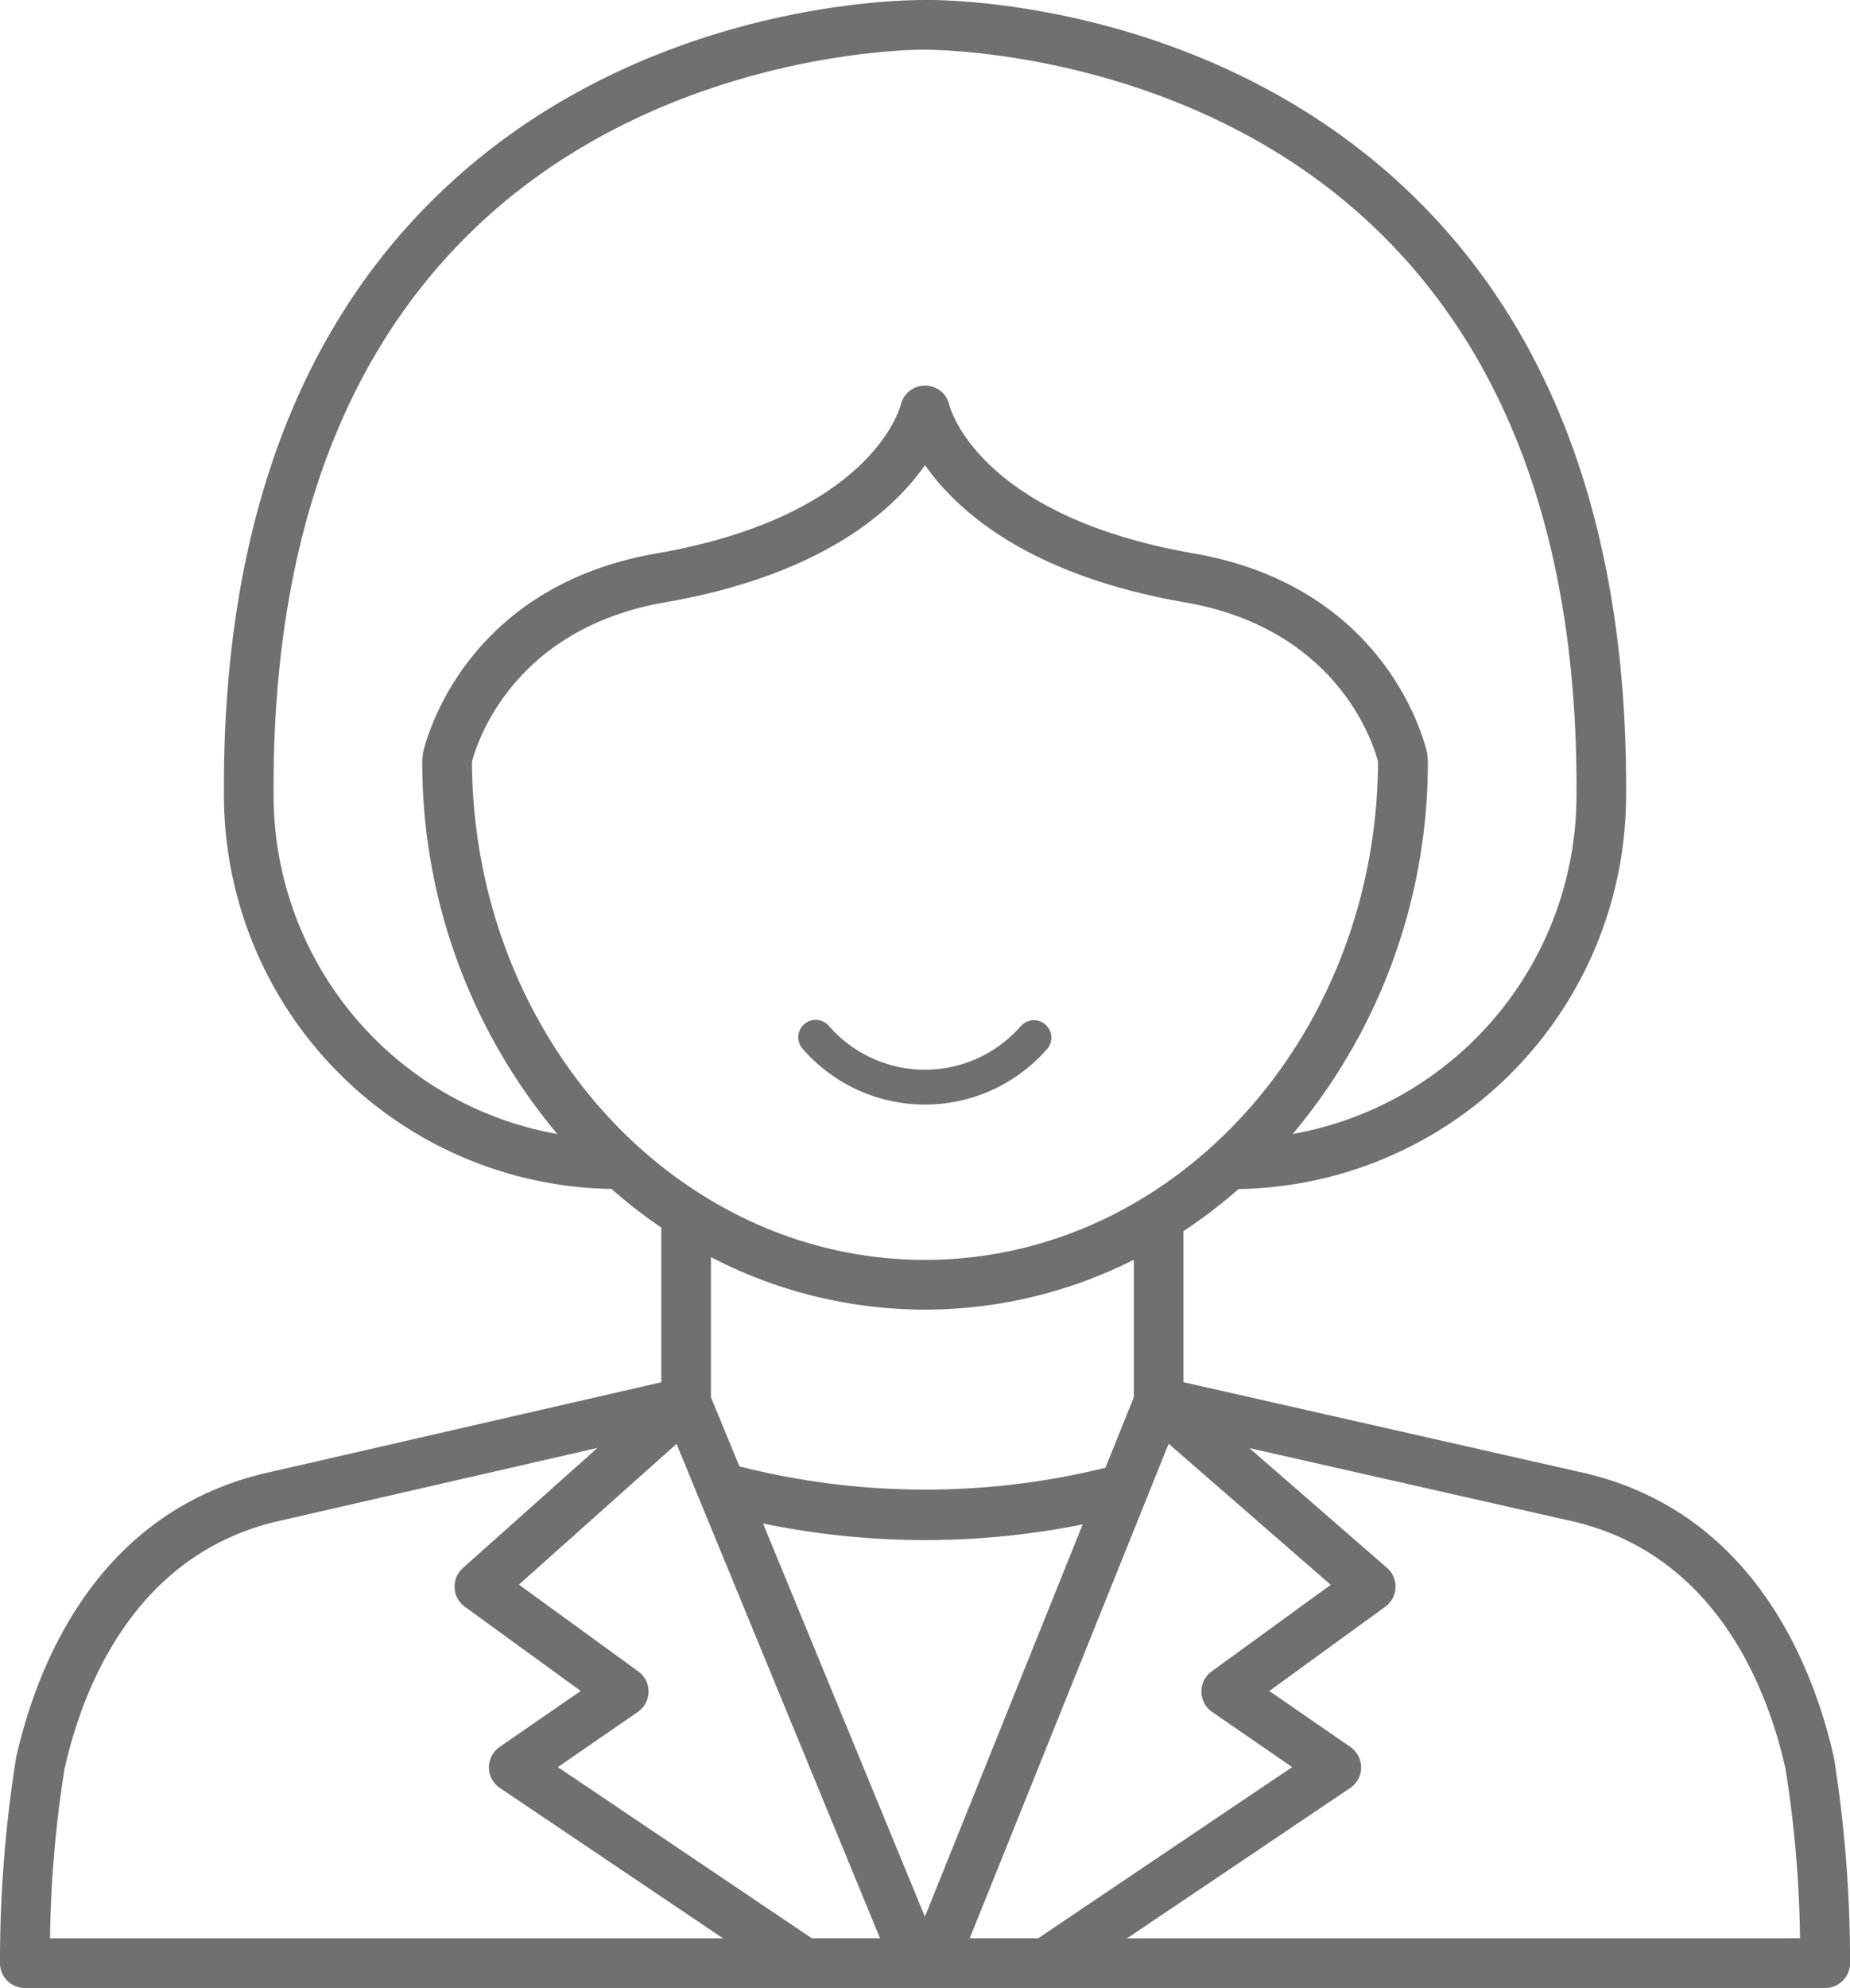 <svg xmlns="http://www.w3.org/2000/svg" width="106.147" height="114" viewBox="0 0 106.147 114"><g transform="translate(-12.755 -9.999)"><path d="M56.993,51.95A1,1,0,1,0,55.5,50.616a7.3,7.3,0,0,1-11.008,0,1,1,0,1,0-1.489,1.334,9.3,9.3,0,0,0,13.986,0Z" transform="translate(15.829 18.221)" fill="#707070"/><path d="M103.353,94.4l-22.694-5.14V80.6a28.966,28.966,0,0,0,3.161-2.415,22.6,22.6,0,0,0,22.233-22.27c.151-14.823-3.875-26.408-11.964-34.433C82.358,9.838,66.47,9.99,65.854,10c-.665,0-16.557-.16-28.285,11.477C29.48,29.5,25.454,41.088,25.606,55.911A22.6,22.6,0,0,0,47.838,78.18a29.016,29.016,0,0,0,2.86,2.213v8.871L28.317,94.4c-10.029,2.167-13.478,11.213-14.642,16.412a74.77,74.77,0,0,0-.921,11.759A1.426,1.426,0,0,0,14.18,124h103.3a1.426,1.426,0,0,0,1.425-1.431,74.8,74.8,0,0,0-.921-11.76C116.817,105.611,113.369,96.565,103.353,94.4ZM82.307,108.172l4.587,3.162-14.572,9.815H68.394l11.414-28.36,9.3,8.092-6.833,4.965a1.425,1.425,0,0,0,.028,2.326ZM59.335,121.149l-14.572-9.815,4.587-3.162a1.425,1.425,0,0,0,.029-2.326l-6.851-4.977L51.572,92.8l11.675,28.349Zm-2.8-23.787a45.9,45.9,0,0,0,18.341.053l-9.053,22.5Zm-16.7-43.69c.294-1.11,2.365-7.617,11.066-9.128,9-1.562,13.1-5.261,14.928-7.874,1.827,2.613,5.931,6.313,14.928,7.874,8.71,1.513,10.777,8.031,11.066,9.128-.071,15.769-11.7,28.575-25.995,28.575S39.905,69.441,39.834,53.672Zm-11.379,2.21c-.142-14.009,3.591-24.9,11.1-32.359,10.858-10.8,26.123-10.686,26.3-10.673.157.013,15.4-.121,26.251,10.673,7.507,7.463,11.24,18.35,11.1,32.359A19.74,19.74,0,0,1,86.928,75.028a33.112,33.112,0,0,0,7.752-21.5,1.25,1.25,0,0,0-.03-.145,1.282,1.282,0,0,0,0-.148c-.081-.389-2.129-9.54-13.4-11.5C68.962,39.6,67.281,33.453,67.219,33.209a1.422,1.422,0,0,0-1.375-1.1h-.017a1.436,1.436,0,0,0-1.385,1.086c-.066.261-1.747,6.411-14.029,8.543-11.276,1.959-13.324,11.111-13.4,11.5a1.287,1.287,0,0,0,0,.148,1.252,1.252,0,0,0-.03.145,33.112,33.112,0,0,0,7.752,21.5A19.74,19.74,0,0,1,28.455,55.882ZM65.829,85.1a26.6,26.6,0,0,0,11.98-2.861v7.887L76.18,94.169a43.307,43.307,0,0,1-21-.08l-1.636-3.971v-8.03A26.647,26.647,0,0,0,65.829,85.1Zm-49.37,26.335C17.472,106.9,20.44,99.016,28.937,97.18l18.1-4.151L39.311,99.92a1.423,1.423,0,0,0,.111,2.214l6.653,4.834-4.651,3.208a1.425,1.425,0,0,0,.013,2.354l12.8,8.62H15.626A66.446,66.446,0,0,1,16.459,111.432Zm60.964,9.717,12.8-8.62a1.425,1.425,0,0,0,.013-2.354l-4.651-3.208,6.653-4.834a1.425,1.425,0,0,0,.1-2.227L84.44,93.04l18.3,4.144c8.48,1.833,11.448,9.713,12.462,14.247a66.49,66.49,0,0,1,.832,9.718Z" transform="translate(0 0)" fill="#707070"/></g></svg>